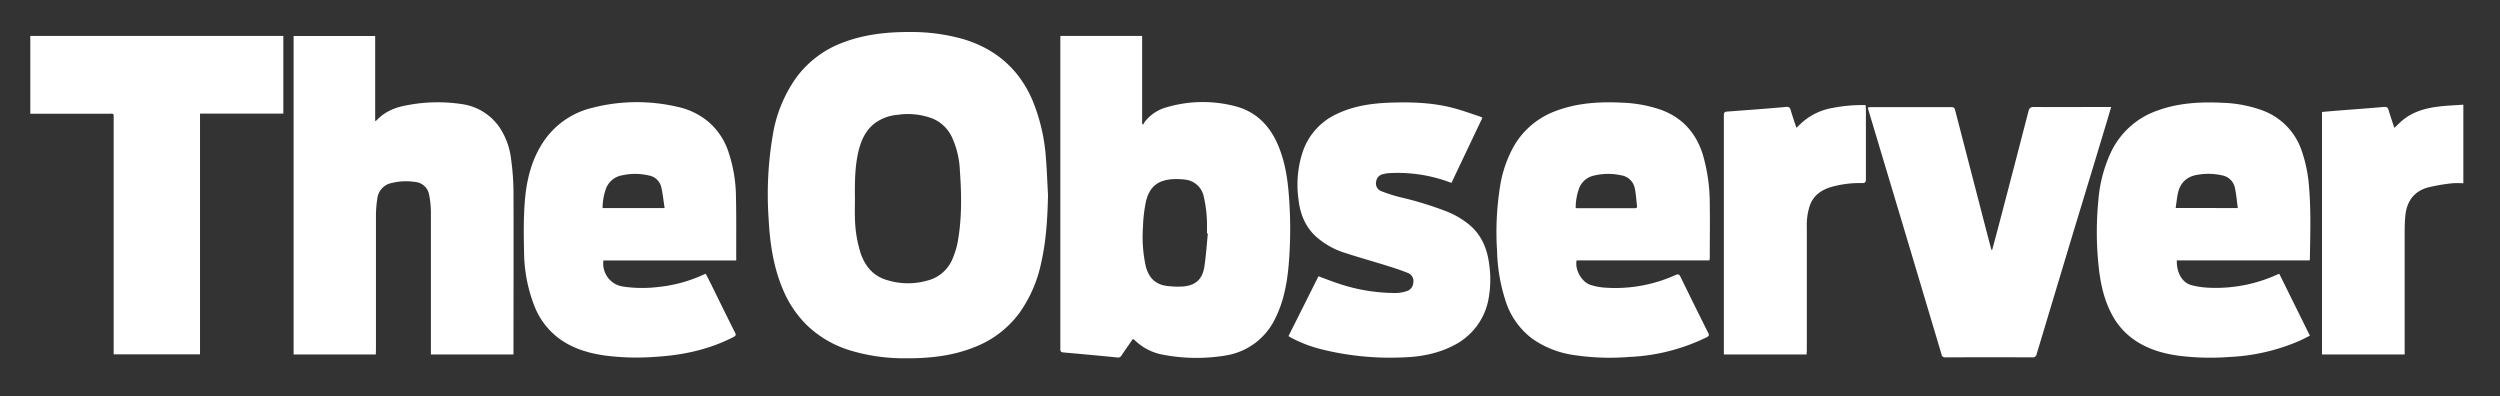 <?xml version="1.0" encoding="utf-8"?>
<svg xmlns="http://www.w3.org/2000/svg" data-name="Layer 1" id="Layer_1" viewBox="0 0 872.93 138.42">
  <rect x="0" y="0" width="872.93" height="138.42" fill="#333333" stroke="none"/>
  <title>press-observer</title>
  <g>
    <path d="M365.94,68.22c-.19,7.84-.61,15.65-2.34,23.33a46.51,46.51,0,0,1-7.7,17.79A35.17,35.17,0,0,1,340.8,121c-8,3.31-16.31,4.17-24.84,4.1a64.89,64.89,0,0,1-19.29-2.8,37.37,37.37,0,0,1-15-8.83,37.82,37.82,0,0,1-8.28-12.37c-3.34-7.86-4.56-16.15-5-24.59A123.55,123.55,0,0,1,269.86,47a47.85,47.85,0,0,1,8-19.66,35.48,35.48,0,0,1,15.91-12.27c7.59-3,15.54-3.91,23.65-3.89a66.48,66.48,0,0,1,18.83,2.45C347.56,17,355.74,24,360.45,34.87a64.41,64.41,0,0,1,4.77,20.55C365.57,59.68,365.7,64,365.94,68.22ZM298.52,69.3c0,2.17-.08,4.35,0,6.51a43.24,43.24,0,0,0,2.06,12.82c1.47,4.11,4,7.32,8.21,8.86a24.66,24.66,0,0,0,15,.48,12.81,12.81,0,0,0,8.9-7.82A28.35,28.35,0,0,0,334.49,84c1.39-8.07,1.26-16.2.68-24.33A31,31,0,0,0,332.44,48a13,13,0,0,0-6.8-6.6,24.2,24.2,0,0,0-12.12-1.32,15.76,15.76,0,0,0-8,2.9c-3.27,2.46-4.82,6-5.75,9.77C298.48,58.19,298.46,63.75,298.52,69.3Z" fill="#fff"/>
    <path d="M395.59,118.31c-1.37,2-2.7,3.89-4,5.81a1.32,1.32,0,0,1-1.43.7q-9.43-.93-18.87-1.76c-.87-.08-1.05-.41-1.05-1.22q0-54.11,0-108.22c0-.34,0-.67.05-1.07h28.51v30.7l.37.26a4.44,4.44,0,0,1,.37-.72,14.28,14.28,0,0,1,7.71-5.3,44.69,44.69,0,0,1,24.54-.27c7.14,2,11.8,7,14.59,13.74,2.49,6,3.37,12.41,3.77,18.87a148.93,148.93,0,0,1-.21,23c-.58,6.27-1.73,12.42-4.56,18.14A23.17,23.17,0,0,1,428,124.12a62.17,62.17,0,0,1-22.55-.39,18.81,18.81,0,0,1-8.58-4.35C396.52,119.05,396.11,118.73,395.59,118.31Zm26.16-36.77-.3,0c0-.65,0-1.31,0-2a45,45,0,0,0-1.15-11,7.46,7.46,0,0,0-6.7-5.85,24.17,24.17,0,0,0-3.61-.15c-5.56.18-8.71,2.6-9.89,8a49.76,49.76,0,0,0-1,8.7,47.91,47.91,0,0,0,1,13.87c1,3.71,3.2,6.16,7.11,6.69a28.47,28.47,0,0,0,5.76.24c4.36-.31,6.84-2.45,7.53-6.75C421.11,89.43,421.34,85.48,421.75,81.54Z" fill="#fff"/>
    <path d="M131.22,123.77h-28.7V12.56H131V42.28a2.34,2.34,0,0,0,.46-.23c2.9-3.13,6.65-4.61,10.74-5.32a56.41,56.41,0,0,1,19-.39,19.14,19.14,0,0,1,13.25,8.18,25.07,25.07,0,0,1,4,11,86.82,86.82,0,0,1,.84,10.91c.09,18.76,0,37.52,0,56.28,0,.33,0,.67,0,1.07H150.46V122.4c0-16.1,0-32.2,0-48.3a32.09,32.09,0,0,0-.59-5.95,5.43,5.43,0,0,0-4.91-4.62,20.77,20.77,0,0,0-8.12.35,6.27,6.27,0,0,0-5.08,5.35,40.16,40.16,0,0,0-.49,6.58c0,15.45,0,30.9,0,46.34Z" fill="#fff"/>
    <path d="M806.47,90.92H760.08c-.1,3.88,1.59,7.74,5.17,8.66a28.7,28.7,0,0,0,5.91.88,51.79,51.79,0,0,0,24.06-4.62c.16-.07.32-.12.64-.24,3.54,7.16,7.08,14.3,10.69,21.61-1.29.64-2.52,1.31-3.8,1.87a69.65,69.65,0,0,1-24.38,5.57,88.81,88.81,0,0,1-17.78-.46c-5.56-.79-10.85-2.35-15.5-5.62a24.59,24.59,0,0,1-7.44-8.33c-2.87-5.16-4.13-10.78-4.79-16.57a112.3,112.3,0,0,1-.2-23.33,48.87,48.87,0,0,1,4.57-17.5A28.17,28.17,0,0,1,753.3,38.61c7.41-2.7,15.09-3.1,22.87-2.71a44.33,44.33,0,0,1,13.67,2.6,22.69,22.69,0,0,1,13.71,13.75,49,49,0,0,1,2.72,13.33c.69,8.22.4,16.47.28,24.7A6,6,0,0,1,806.47,90.92ZM781.39,72.65c-.34-2.43-.53-4.73-1-7a5.61,5.61,0,0,0-4.44-4.41,21.91,21.91,0,0,0-8.23-.28c-4,.53-6.52,2.75-7.31,6.75-.31,1.6-.48,3.22-.73,4.91Z" fill="#fff"/>
    <path d="M257.07,90.94H210.7a8.1,8.1,0,0,0,6.91,9.13,46.39,46.39,0,0,0,12.29.13A49.58,49.58,0,0,0,245.42,96c.31-.14.63-.26,1-.42.63,1.23,1.25,2.41,1.84,3.6,2.8,5.68,5.58,11.38,8.41,17,.4.79.24,1.08-.5,1.47-8.46,4.36-17.54,6.34-27,6.92a86.42,86.42,0,0,1-18.19-.46c-6.05-.9-11.76-2.67-16.63-6.59a25.9,25.9,0,0,1-7.75-10.66,52.93,52.93,0,0,1-3.61-19c-.14-5.68-.18-11.39.22-17,.54-7.58,2.24-14.93,6.56-21.4a28.42,28.42,0,0,1,17-11.8,62.24,62.24,0,0,1,29.75-.36,24.8,24.8,0,0,1,11.12,5.47,23.56,23.56,0,0,1,6.77,10.44,50.59,50.59,0,0,1,2.57,15.56c.16,7.16.07,14.34.09,21.51A5.88,5.88,0,0,1,257.07,90.94Zm-25-18.29c-.39-2.52-.64-4.91-1.16-7.24a5.4,5.4,0,0,0-4.32-4.13,20.89,20.89,0,0,0-9.34-.07,7.34,7.34,0,0,0-5.85,5.23,20.16,20.16,0,0,0-1,6.21Z" fill="#fff"/>
    <path d="M596.89,90.92H550.52c-.7,3.14,1.71,7.56,4.83,8.55a21.49,21.49,0,0,0,5.57,1A51,51,0,0,0,585,96.05c1-.46,1.36-.28,1.83.7q4.74,9.75,9.61,19.44c.4.8.34,1.14-.49,1.56a67.91,67.91,0,0,1-27,6.88,84.11,84.11,0,0,1-19.61-.69,33.5,33.5,0,0,1-14.22-5.61,26.47,26.47,0,0,1-9.38-13.16,61,61,0,0,1-3-17.46,101.47,101.47,0,0,1,1-22.37A42,42,0,0,1,528.62,51a28,28,0,0,1,15-12.39c7.37-2.71,15-3.14,22.76-2.76a46.72,46.72,0,0,1,13.4,2.42c7.52,2.69,12.32,8,14.73,15.48A61,61,0,0,1,597,71.44c.11,6.24,0,12.48,0,18.72C597,90.36,596.92,90.56,596.89,90.92ZM550.18,72.58a2,2,0,0,0,.41.11c6.76,0,13.52,0,20.27,0,.62,0,.81-.26.74-.81-.24-2-.35-4-.74-5.93A5.73,5.73,0,0,0,566,61.2a21,21,0,0,0-9.43.11,7.12,7.12,0,0,0-5.16,4.36A20.06,20.06,0,0,0,550.18,72.58Z" fill="#fff"/>
    <path d="M10.58,12.54H98.93V39.67H69.84v84.06H39.69V41.5c0-2.11.21-1.79-1.84-1.79H10.58Z" fill="#fff"/>
    <path d="M695.63,87.21q1-3.72,2-7.46Q703,59.31,708.28,38.86c.29-1.12.71-1.51,1.92-1.5,8.53.06,17.06,0,25.59,0h1.37c-.65,2.19-1.22,4.16-1.82,6.12Q729.7,62.22,724,80.9q-6.43,21.36-12.86,42.74a1.3,1.3,0,0,1-1.48,1.14q-15.18-.06-30.35,0a1.17,1.17,0,0,1-1.37-1q-6-20.1-12-40.18L652.38,38.36c-.07-.23-.1-.47-.19-.85.4,0,.76-.11,1.11-.11,9.36,0,18.72,0,28.07,0,.84,0,1.11.3,1.3,1.05Q688,59,693.32,79.54c.67,2.56,1.34,5.11,2,7.67Z" fill="#fff"/>
    <path d="M517.62,41.11c-3.62,7.62-7.2,15.14-10.8,22.73-1.42-.47-2.77-1-4.15-1.37a51.74,51.74,0,0,0-17.8-2,10.4,10.4,0,0,0-1.84.31,3,3,0,0,0-2.52,2.65,2.88,2.88,0,0,0,1.84,3.34,56.09,56.09,0,0,0,6.59,2.1,118.24,118.24,0,0,1,15.82,4.82A29.24,29.24,0,0,1,513.65,79c3.91,3.59,5.7,8.2,6.34,13.33a37.22,37.22,0,0,1-.15,11.54,22.65,22.65,0,0,1-12,16.61c-5.67,3-11.82,4.14-18.16,4.32A99.41,99.41,0,0,1,461,121.86a46.56,46.56,0,0,1-10.28-4c-.26-.14-.52-.31-.82-.5q5.28-10.51,10.47-20.89c2.5.91,4.86,1.86,7.28,2.64a62.49,62.49,0,0,0,19.84,3.2,13.25,13.25,0,0,0,3.74-.67,3.25,3.25,0,0,0,2.26-3,3,3,0,0,0-1.81-3.29c-2.42-1-4.91-1.79-7.4-2.57-4.91-1.53-9.86-2.9-14.74-4.51a27.18,27.18,0,0,1-10.16-5.79c-3.77-3.52-5.45-8-6-13a36.81,36.81,0,0,1,1.34-16A22.45,22.45,0,0,1,467,39.69c5.95-2.8,12.32-3.66,18.82-3.86,7.17-.22,14.31,0,21.29,1.8,3.27.83,6.44,2,9.65,3.06A8.15,8.15,0,0,1,517.62,41.11Z" fill="#fff"/>
    <path d="M630.81,123.77H601.92c0-.39,0-.75,0-1.11q0-41.22,0-82.44c0-.88.23-1.19,1.12-1.26,6.89-.51,13.77-1,20.65-1.63,1-.08,1.32.24,1.57,1.11.58,2,1.26,4,2,6.19.76-.73,1.43-1.38,2.12-2a21.5,21.5,0,0,1,10.43-4.93,54,54,0,0,1,11.62-1c0,.51.09.94.09,1.37,0,8.18,0,16.35,0,24.52,0,1-.26,1.35-1.32,1.34a36.48,36.48,0,0,0-10.65,1.32c-3.47,1-6.27,2.89-7.58,6.43a21.41,21.41,0,0,0-1.08,7.54q0,21.55,0,43.13Z" fill="#fff"/>
    <path d="M839.65,123.76H810.78V39.09c1.59-.13,3.19-.29,4.79-.41,5.61-.45,11.23-.84,16.83-1.34,1-.09,1.38.22,1.64,1.13.59,2,1.29,4.05,2,6.19.87-.82,1.59-1.55,2.36-2.24,3.72-3.3,8.26-4.62,13-5.2,2.86-.36,5.76-.45,8.73-.67V64a27.89,27.89,0,0,0-3.88,0,62.45,62.45,0,0,0-8.54,1.47c-5,1.4-7.44,5.06-7.86,10.13-.15,1.78-.21,3.58-.21,5.37q0,20.64,0,41.28Z" fill="#fff"/>
  </g>
</svg>